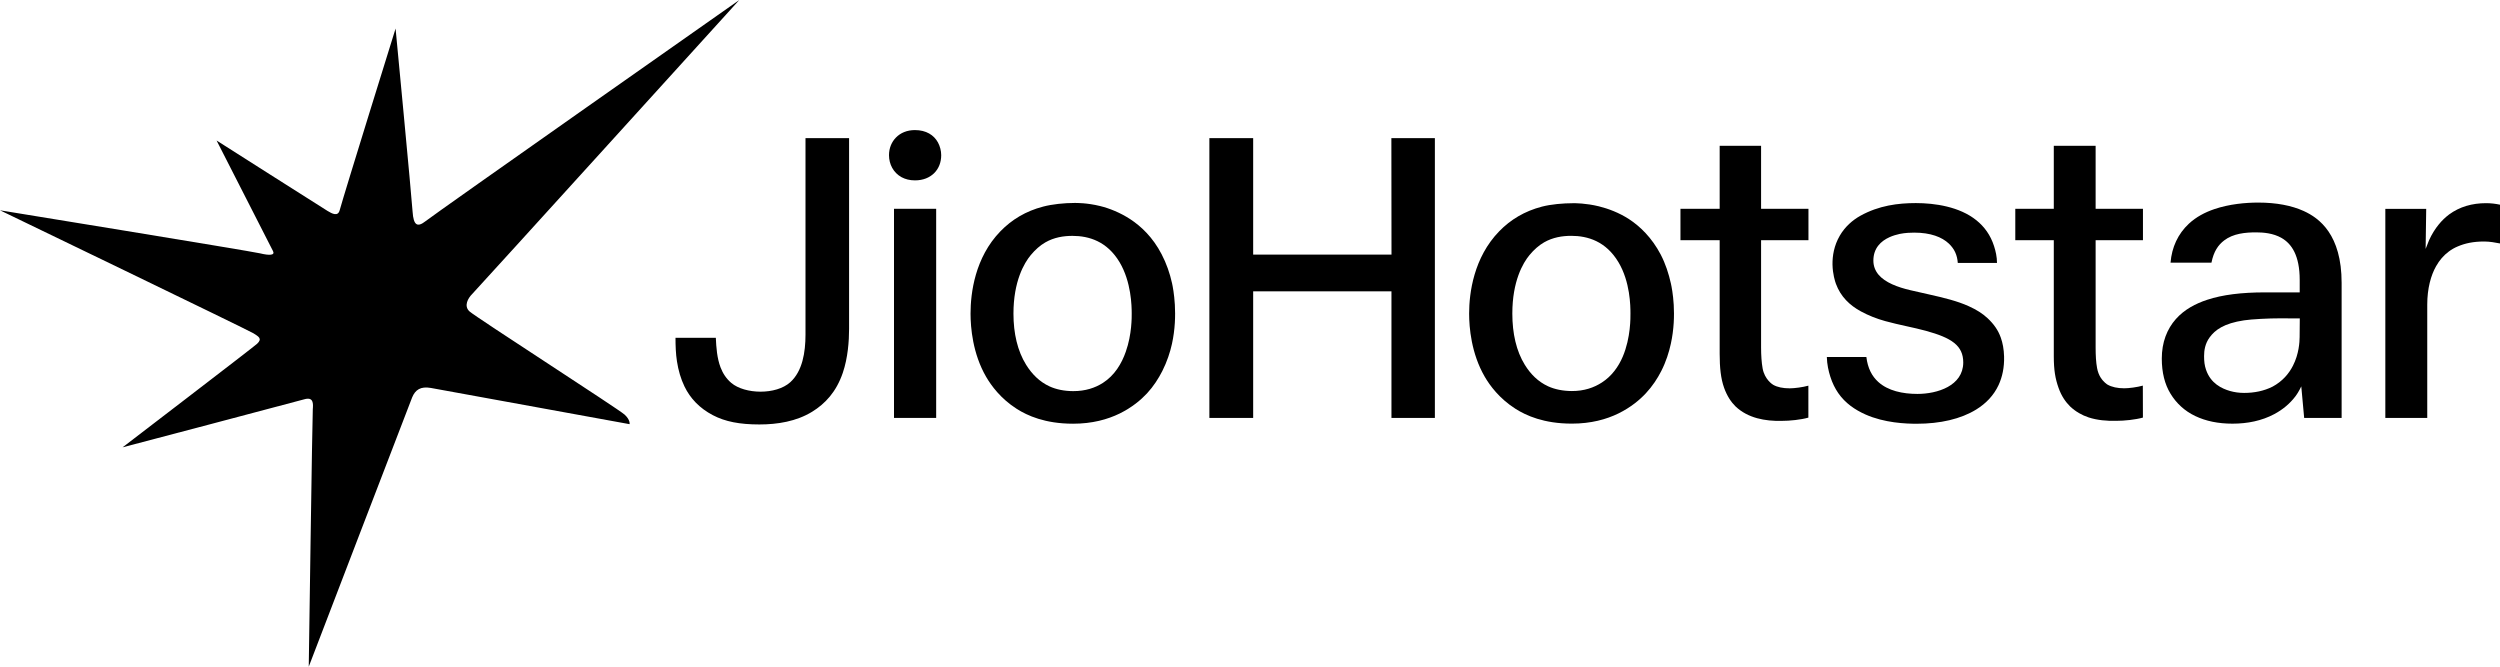 <svg width="60" height="16" viewBox="0 0 60 16" fill="none" xmlns="http://www.w3.org/2000/svg">
<g clip-path="url(#clip0_14389_582)">
<path d="M21.456 5.011H22.468V10.03H21.456V5.011Z" fill="black"/>
<path d="M19.332 3.315H20.378V7.893C20.378 8.182 20.35 8.587 20.227 8.948C20.072 9.402 19.807 9.688 19.491 9.882C19.113 10.114 18.661 10.187 18.224 10.187C17.753 10.187 17.405 10.12 17.108 9.964C16.79 9.798 16.566 9.561 16.428 9.276C16.339 9.092 16.28 8.888 16.247 8.672C16.219 8.495 16.212 8.299 16.212 8.108H17.18C17.19 8.339 17.209 8.598 17.293 8.817C17.347 8.959 17.43 9.088 17.552 9.191C17.876 9.463 18.624 9.483 18.967 9.173C19.258 8.909 19.332 8.459 19.332 8.029V3.315Z" fill="black"/>
<path d="M21.959 3.122C22.227 3.122 22.414 3.241 22.511 3.419C22.56 3.509 22.589 3.619 22.589 3.724C22.589 3.892 22.533 4.047 22.413 4.162C22.31 4.26 22.16 4.329 21.959 4.329C21.834 4.329 21.727 4.301 21.638 4.253C21.44 4.145 21.336 3.939 21.336 3.724C21.336 3.551 21.401 3.406 21.502 3.302C21.614 3.187 21.77 3.122 21.959 3.122Z" fill="black"/>
<path d="M25.79 4.871C25.539 4.871 25.253 4.901 25.037 4.958C24.619 5.066 24.282 5.271 24.01 5.551C23.398 6.181 23.293 7.032 23.293 7.527C23.293 7.857 23.343 8.484 23.666 9.042C23.788 9.252 24.017 9.569 24.404 9.814C24.656 9.974 25.08 10.169 25.754 10.169C26.212 10.169 26.581 10.067 26.873 9.924C27.169 9.778 27.383 9.597 27.529 9.44C27.684 9.273 27.803 9.086 27.896 8.904C28.009 8.679 28.083 8.454 28.127 8.253C28.28 7.555 28.159 6.935 28.129 6.798C28.077 6.561 27.995 6.324 27.879 6.102C27.666 5.692 27.384 5.429 27.124 5.259C26.886 5.104 26.628 5 26.403 4.945C26.087 4.867 25.834 4.871 25.79 4.871ZM25.74 5.661C26.132 5.661 26.569 5.79 26.87 6.293C27.151 6.766 27.161 7.344 27.161 7.527C27.161 7.6 27.168 8.02 27.019 8.441C26.92 8.725 26.752 9.009 26.469 9.19C26.284 9.308 26.051 9.388 25.754 9.387C25.541 9.386 25.349 9.347 25.186 9.272C24.948 9.162 24.766 8.978 24.627 8.755C24.421 8.424 24.323 8.003 24.323 7.527C24.323 6.747 24.582 6.311 24.737 6.124C24.846 5.992 24.964 5.889 25.087 5.818C25.299 5.696 25.525 5.661 25.74 5.661Z" fill="black"/>
<path d="M54.197 4.862C53.898 4.862 53.505 4.896 53.141 5.02C52.919 5.096 52.707 5.207 52.533 5.369C52.271 5.613 52.123 5.934 52.093 6.304H53.075C53.129 6.032 53.238 5.879 53.379 5.771C53.596 5.604 53.888 5.576 54.156 5.577C54.316 5.578 54.555 5.594 54.759 5.712C54.998 5.85 55.193 6.13 55.193 6.72V7.017L54.361 7.017C53.794 7.017 53.34 7.074 52.972 7.195C52.698 7.285 52.423 7.428 52.221 7.657C52.007 7.898 51.883 8.217 51.883 8.606C51.883 8.94 51.953 9.221 52.092 9.448C52.23 9.676 52.43 9.863 52.684 9.984C52.939 10.106 53.234 10.168 53.579 10.168C53.939 10.168 54.282 10.099 54.582 9.939C54.787 9.83 54.961 9.685 55.099 9.5C55.161 9.417 55.224 9.292 55.276 9.184L55.224 9.199L55.3 10.031H56.199V6.788C56.199 5.632 55.665 5.234 55.286 5.063C54.998 4.933 54.636 4.862 54.197 4.862ZM54.715 7.64L55.195 7.642L55.191 8.092C55.19 8.208 55.175 8.496 55.031 8.777C54.935 8.966 54.781 9.151 54.539 9.281L54.538 9.281L54.538 9.281C54.335 9.383 54.105 9.43 53.858 9.43C53.736 9.43 53.623 9.413 53.521 9.384C53.324 9.327 53.057 9.204 52.945 8.875C52.909 8.771 52.898 8.674 52.898 8.547C52.898 8.411 52.921 8.247 53.032 8.096C53.16 7.921 53.372 7.76 53.858 7.688C54.039 7.66 54.461 7.639 54.715 7.64Z" fill="black"/>
<path d="M29.025 3.315H30.076V6.111H33.396L33.393 3.315H34.437V10.03H33.395V6.992H30.076V10.03H29.025V3.315Z" fill="black"/>
<path d="M37.76 4.877C37.509 4.877 37.224 4.903 37.007 4.959C36.589 5.068 36.253 5.271 35.981 5.551C35.369 6.18 35.259 7.031 35.259 7.526C35.259 7.856 35.309 8.482 35.633 9.04C35.755 9.251 35.986 9.567 36.373 9.812C36.625 9.972 37.05 10.167 37.724 10.167C38.183 10.167 38.553 10.065 38.844 9.922C39.141 9.776 39.355 9.595 39.501 9.438C39.656 9.272 39.78 9.084 39.872 8.902C39.986 8.678 40.056 8.452 40.1 8.251C40.253 7.553 40.132 6.942 40.102 6.806C40.049 6.568 39.973 6.333 39.858 6.111C39.644 5.702 39.356 5.428 39.096 5.259C38.857 5.104 38.599 5.008 38.374 4.952C38.057 4.875 37.805 4.877 37.76 4.877ZM37.71 5.66C38.103 5.66 38.542 5.789 38.843 6.293C39.125 6.765 39.131 7.343 39.131 7.526C39.131 7.606 39.141 8.102 38.946 8.56C38.844 8.799 38.683 9.028 38.442 9.182C38.257 9.301 38.022 9.386 37.724 9.385C37.511 9.384 37.315 9.345 37.152 9.27C36.914 9.16 36.735 8.98 36.597 8.758C36.391 8.426 36.296 8.002 36.296 7.526C36.296 6.746 36.552 6.31 36.707 6.123C36.815 5.992 36.934 5.888 37.057 5.817C37.269 5.696 37.495 5.66 37.71 5.66Z" fill="black"/>
<path d="M41.272 3.499H42.266V5.012H43.403V5.764H42.266V8.34C42.266 8.526 42.278 8.705 42.303 8.842C42.351 9.107 42.54 9.226 42.556 9.235C42.657 9.293 42.792 9.32 42.953 9.32C43.068 9.32 43.264 9.294 43.401 9.256V10.023C43.219 10.074 42.957 10.101 42.758 10.101C42.364 10.11 41.951 10.036 41.655 9.756C41.549 9.653 41.449 9.506 41.378 9.306C41.299 9.084 41.272 8.824 41.272 8.489V5.764H40.331V5.012H41.272V3.499Z" fill="black"/>
<path d="M45.98 4.874C46.434 4.874 47.028 4.959 47.434 5.287C47.625 5.441 47.772 5.641 47.857 5.906C47.896 6.027 47.928 6.167 47.928 6.311H46.987C46.974 6.129 46.912 5.978 46.771 5.845C46.607 5.691 46.339 5.583 45.94 5.583C45.856 5.583 45.728 5.587 45.593 5.614C45.512 5.631 45.428 5.657 45.349 5.692C45.141 5.785 44.961 5.956 44.961 6.254C44.961 6.388 45.007 6.5 45.086 6.594C45.244 6.78 45.538 6.893 45.855 6.966C46.015 7.003 46.145 7.032 46.304 7.068C46.652 7.146 46.977 7.225 47.248 7.348C47.434 7.432 47.582 7.524 47.704 7.639C47.849 7.775 47.955 7.922 48.019 8.103C48.065 8.232 48.093 8.379 48.098 8.557C48.105 8.819 48.056 9.047 47.965 9.243C47.851 9.487 47.667 9.682 47.428 9.829C47.06 10.056 46.566 10.17 45.999 10.17C45.741 10.17 45.228 10.151 44.77 9.947C44.52 9.835 44.287 9.678 44.118 9.434C44.041 9.322 43.976 9.193 43.928 9.041C43.884 8.903 43.849 8.746 43.844 8.568H44.793C44.825 8.839 44.928 9.03 45.078 9.166C45.312 9.379 45.664 9.454 46.019 9.454C46.495 9.454 47.114 9.26 47.118 8.703C47.12 8.29 46.832 8.108 46.223 7.94C45.916 7.856 45.588 7.801 45.244 7.706C45.039 7.649 44.843 7.572 44.661 7.473C44.394 7.328 44.176 7.121 44.062 6.811C44.042 6.756 43.984 6.578 43.98 6.347C43.977 6.142 44.016 5.895 44.155 5.656C44.281 5.439 44.465 5.281 44.648 5.179C45.094 4.931 45.556 4.874 45.98 4.874Z" fill="black"/>
<path d="M49.291 3.499H50.295V5.012H51.431V5.764H50.295V8.34C50.295 8.526 50.304 8.697 50.33 8.834C50.346 8.924 50.378 9.001 50.414 9.059C50.485 9.171 50.569 9.224 50.579 9.23C50.681 9.289 50.82 9.319 50.982 9.319C51.096 9.319 51.291 9.293 51.428 9.255L51.43 10.022C51.248 10.073 50.986 10.1 50.786 10.1C50.563 10.105 50.336 10.086 50.127 10.018C49.966 9.965 49.816 9.879 49.686 9.758C49.58 9.654 49.477 9.512 49.406 9.311C49.327 9.089 49.291 8.884 49.291 8.549V5.764H48.367V5.012H49.291V3.499Z" fill="black"/>
<path d="M59.666 4.876C59.783 4.876 59.894 4.89 60 4.913V5.843C59.892 5.822 59.754 5.796 59.621 5.796C59.362 5.796 59.164 5.838 58.984 5.915C58.908 5.947 58.837 5.987 58.771 6.037C58.647 6.129 58.546 6.247 58.466 6.389C58.342 6.607 58.254 6.922 58.254 7.312V10.03H57.248V5.013H58.229L58.211 6.254L58.144 6.153L58.298 5.765C58.359 5.628 58.445 5.49 58.535 5.381C58.607 5.294 58.687 5.216 58.78 5.146C59.032 4.962 59.33 4.876 59.666 4.876Z" fill="black"/>
<path d="M17.743 0C17.743 0 10.468 5.107 10.214 5.308C10.02 5.46 9.924 5.417 9.902 5.079C9.881 4.743 9.494 0.685 9.494 0.685C9.494 0.685 8.265 4.632 8.152 5.047C8.109 5.204 7.97 5.128 7.862 5.063C7.754 4.998 5.198 3.372 5.198 3.372C5.198 3.372 6.471 5.871 6.552 6.026C6.606 6.129 6.466 6.135 6.24 6.08C6.015 6.026 0 5.047 0 5.047C0 5.047 5.966 7.924 6.084 8C6.202 8.076 6.305 8.125 6.17 8.251C6.08 8.334 2.942 10.736 2.942 10.736C2.942 10.736 7.077 9.648 7.303 9.583C7.528 9.517 7.518 9.692 7.507 9.822C7.496 9.952 7.41 16 7.41 16C7.41 16 9.816 9.724 9.891 9.539C9.967 9.354 10.095 9.267 10.342 9.311C10.589 9.354 15.11 10.18 15.11 10.18C15.11 10.18 15.132 10.082 14.992 9.952C14.852 9.821 11.405 7.603 11.266 7.472C11.126 7.341 11.233 7.156 11.33 7.059C11.428 6.961 17.743 0 17.743 0Z" fill="black"/>
</g>
<defs>
<clipPath id="clip0_14389_582">
<rect width="60" height="16" fill="white"/>
</clipPath>
</defs>
</svg>
